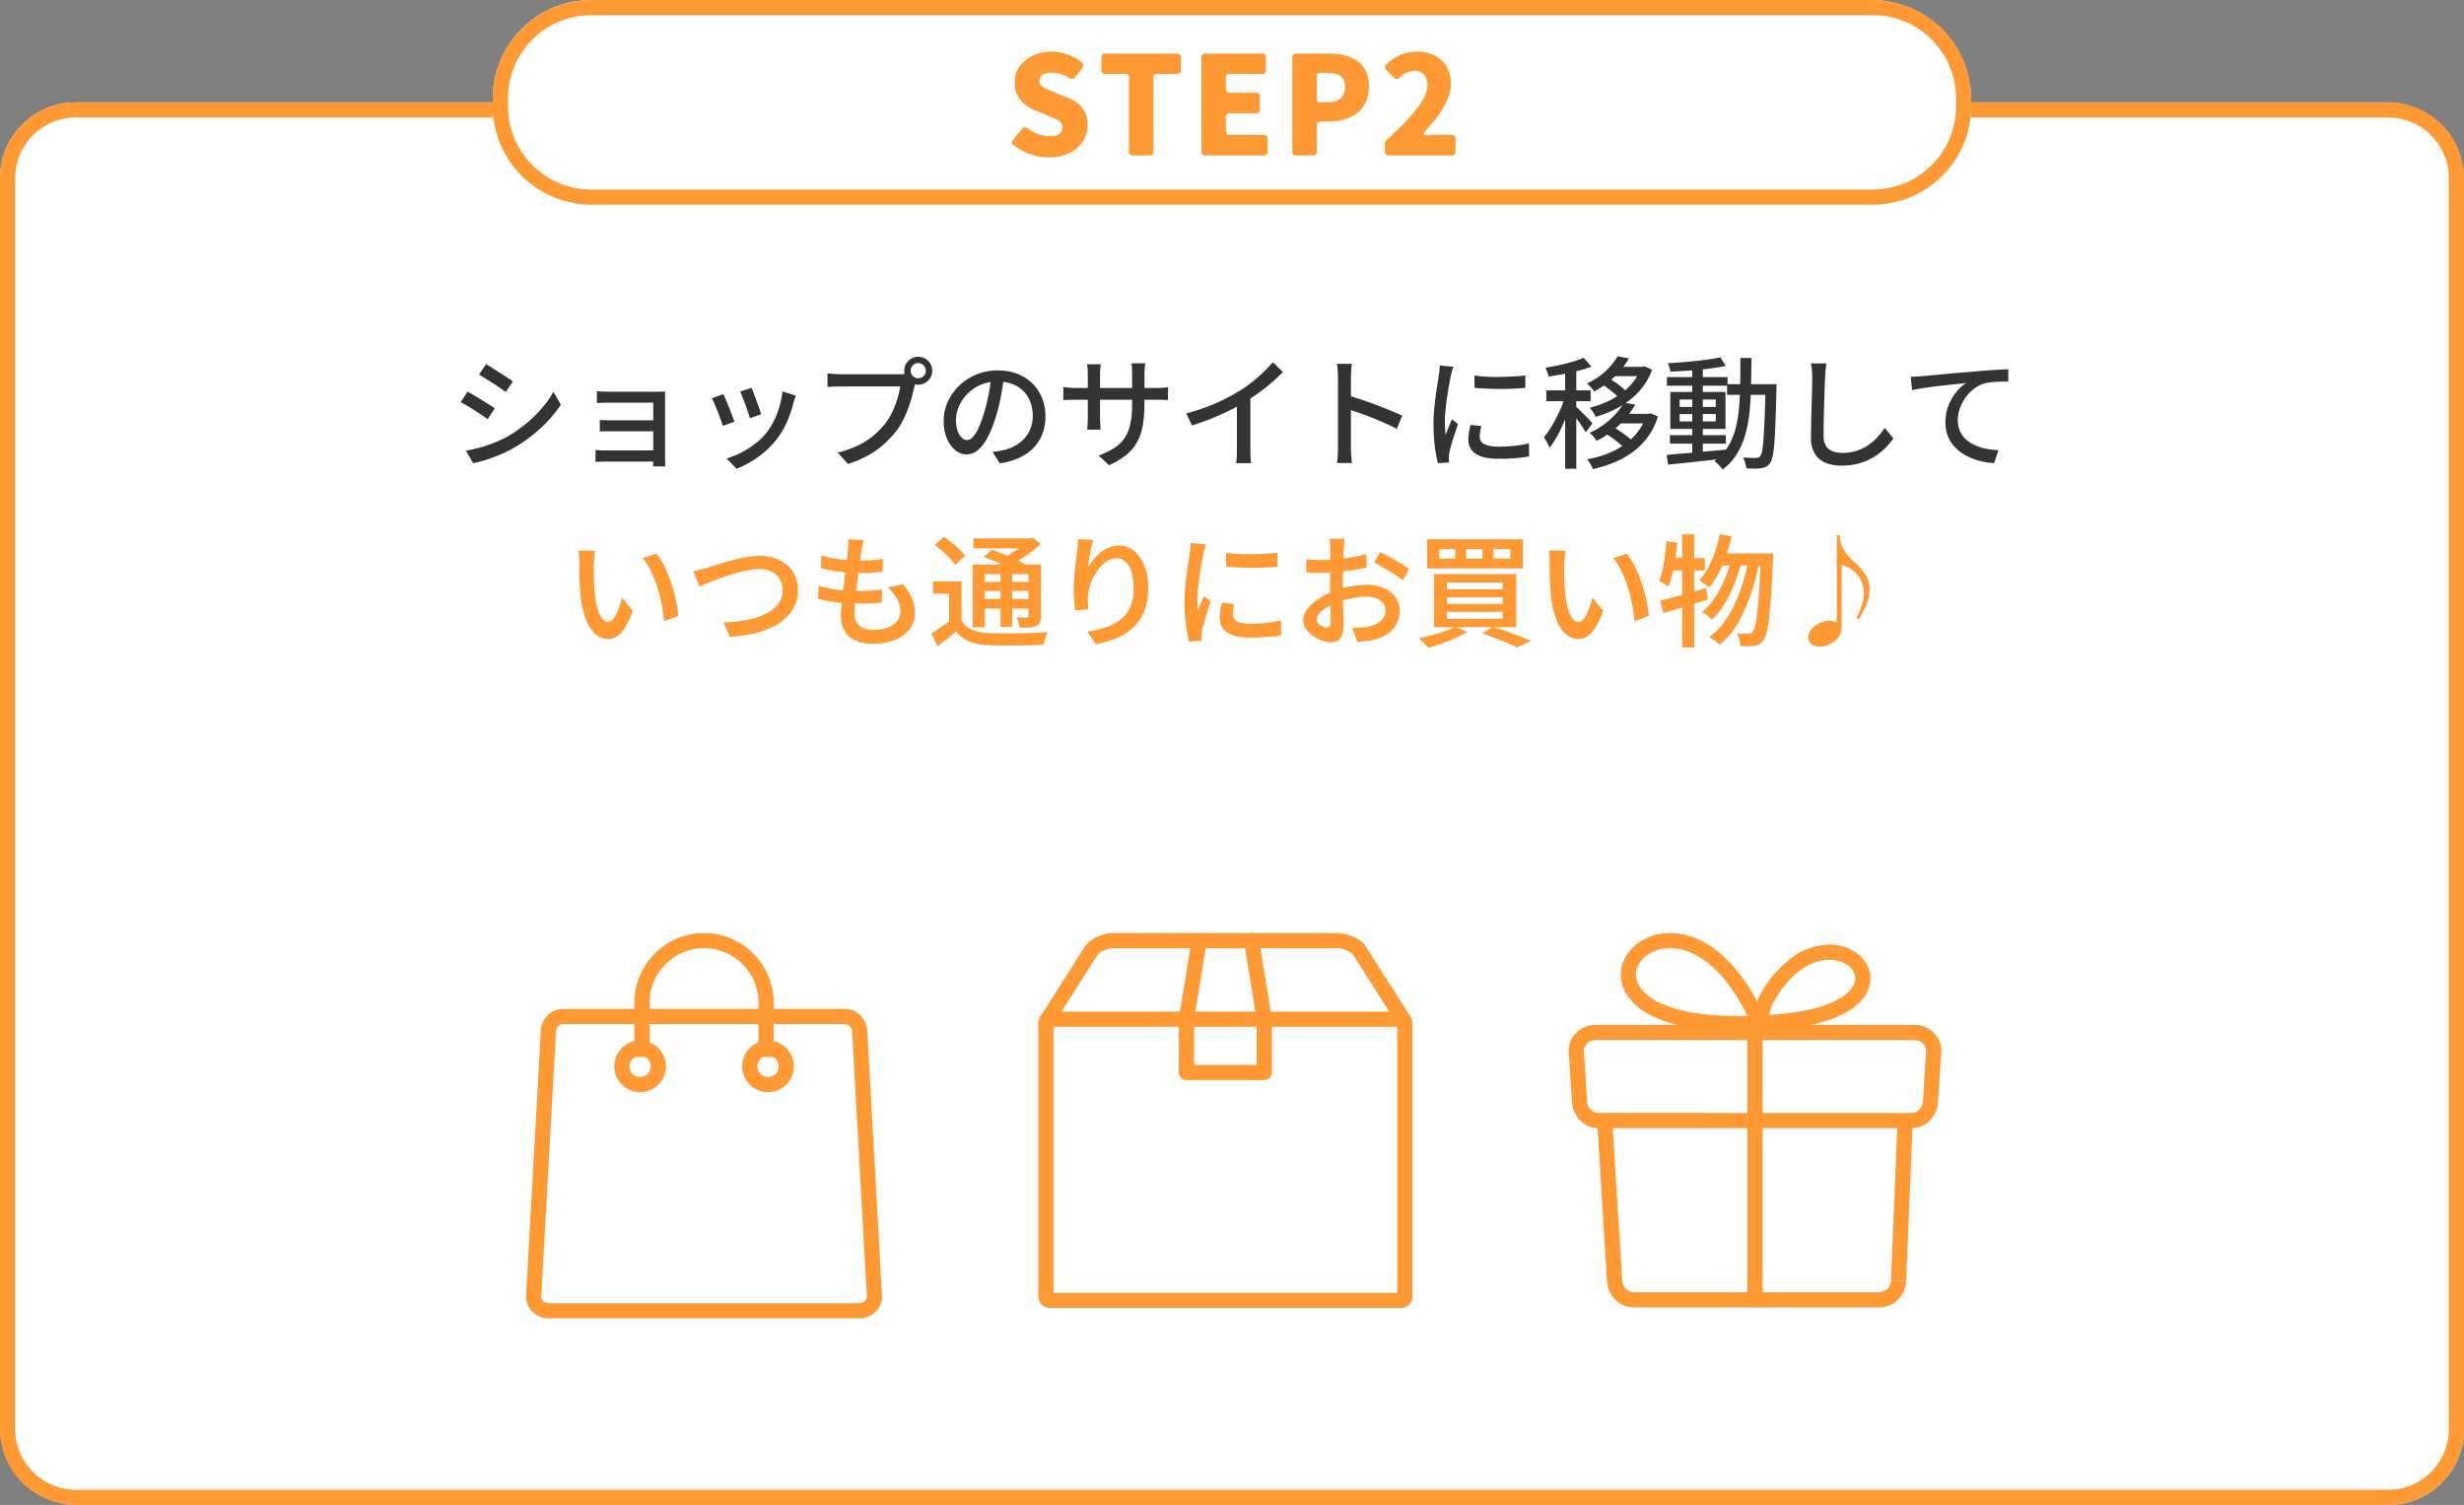 <svg xmlns="http://www.w3.org/2000/svg" xmlns:xlink="http://www.w3.org/1999/xlink" width="650" height="397" viewBox="0 0 650 397"><rect x="0" y="0" width="650" height="397" fill="#808080" stroke="none"/><defs><clipPath id="a"><rect width="94.183" height="101.922" fill="none" stroke="#f93" stroke-width="4"/></clipPath><clipPath id="b"><rect width="98.952" height="99.184" fill="none" stroke="#f93" stroke-width="4"/></clipPath><clipPath id="c"><rect width="98.572" height="99.029" fill="none" stroke="#707070" stroke-width="4"/></clipPath></defs><g transform="translate(0 -12)"><rect width="650" height="370" rx="20" transform="translate(0 39)" fill="#fff"/><path d="M20,4A16,16,0,0,0,4,20V350a16,16,0,0,0,16,16H630a16,16,0,0,0,16-16V20A16,16,0,0,0,630,4H20m0-4H630a20,20,0,0,1,20,20V350a20,20,0,0,1-20,20H20A20,20,0,0,1,0,350V20A20,20,0,0,1,20,0Z" transform="translate(0 39)" fill="#f93"/><path d="M44.208,12.072q.768.416,1.728,1.04t1.984,1.28q1.024.656,1.936,1.248t1.456,1.008L49.424,19.4q-.608-.448-1.5-1.056T46.032,17.1q-.992-.64-1.952-1.232t-1.7-1.04Zm-5.28,22.816q1.76-.32,3.616-.816a33.747,33.747,0,0,0,3.68-1.216,35.182,35.182,0,0,0,3.52-1.616,37.152,37.152,0,0,0,4.96-3.424,33.916,33.916,0,0,0,4.16-4.032A27.032,27.032,0,0,0,62,19.368l1.952,3.392A34.965,34.965,0,0,1,58.56,29a39.062,39.062,0,0,1-7.12,5.216A33.047,33.047,0,0,1,47.9,35.944q-1.9.8-3.776,1.392a26.648,26.648,0,0,1-3.312.848Zm.416-15.552q.768.384,1.76.976t2.016,1.232l1.92,1.2q.9.56,1.472.976l-1.856,2.848q-.64-.448-1.536-1.056t-1.888-1.248q-.992-.64-1.968-1.2t-1.744-.976Zm34.112-.128q.352.032,1.024.064t1.376.048q.7.016,1.184.016H89.3q.576,0,1.216-.016t.96-.016a7.139,7.139,0,0,0-.032.8V37.128q0,.384.016.976t.048.944H88.3q.032-.32.032-.928v-15.9H77.04q-.48,0-1.2.016l-1.376.032q-.656.016-1.008.048Zm.768,7.584q.544.032,1.424.064t1.712.032H89.872v2.88H75.648a12.691,12.691,0,0,0-1.424.064ZM73.1,34.7q.416.032,1.136.08t1.552.048h14.08v2.944H75.792q-.7,0-1.488.032t-1.2.064Zm41.152-16.384q.224.48.576,1.424l.752,2.016q.4,1.072.736,2.032t.5,1.472l-3.008,1.088a15.421,15.421,0,0,0-.448-1.52q-.32-.944-.7-1.984t-.752-2q-.368-.96-.656-1.536Zm11.68,2.048q-.224.608-.368,1.056t-.24.832a32.076,32.076,0,0,1-1.712,5.024,21.441,21.441,0,0,1-2.768,4.64,22.913,22.913,0,0,1-5.008,4.752,26.85,26.85,0,0,1-5.52,2.992l-2.656-2.72a21.61,21.61,0,0,0,3.712-1.472,23.638,23.638,0,0,0,3.7-2.3,17.435,17.435,0,0,0,3.088-2.976,18.5,18.5,0,0,0,1.984-3.152,21.685,21.685,0,0,0,1.472-3.776,24.112,24.112,0,0,0,.8-4.016ZM106.8,19.976q.288.544.688,1.488t.832,2.032q.432,1.088.816,2.08t.608,1.664l-3.04,1.12q-.192-.608-.576-1.648t-.816-2.16q-.432-1.12-.832-2.064a12.125,12.125,0,0,0-.688-1.424ZM156.24,13.8a1.967,1.967,0,0,0,1.984,1.984,1.969,1.969,0,0,0,1.424-.576,1.889,1.889,0,0,0,.592-1.408,2.021,2.021,0,0,0-2.016-2.016,1.889,1.889,0,0,0-1.408.592A1.969,1.969,0,0,0,156.24,13.8Zm-1.7,0a3.555,3.555,0,0,1,.5-1.856,3.771,3.771,0,0,1,1.328-1.328,3.721,3.721,0,0,1,3.712,0,3.906,3.906,0,0,1,1.344,1.328,3.62,3.62,0,0,1,0,3.712,3.906,3.906,0,0,1-1.344,1.328,3.721,3.721,0,0,1-3.712,0,3.771,3.771,0,0,1-1.328-1.328A3.555,3.555,0,0,1,154.544,13.8Zm3.264,2.336a5.4,5.4,0,0,0-.336.864,9.624,9.624,0,0,0-.24.992q-.288,1.216-.688,2.72t-.992,3.1a27.985,27.985,0,0,1-1.376,3.12,19.721,19.721,0,0,1-1.744,2.8,28.377,28.377,0,0,1-3.312,3.5,22.824,22.824,0,0,1-4.176,2.944,29.171,29.171,0,0,1-5.216,2.224L136.976,35.4a28.73,28.73,0,0,0,5.44-1.92,18.948,18.948,0,0,0,4.016-2.576,23.4,23.4,0,0,0,3.056-3.12,16.93,16.93,0,0,0,1.9-3.136,25.294,25.294,0,0,0,1.344-3.472,23.269,23.269,0,0,0,.752-3.216H137.744q-1.024,0-1.92.032t-1.536.1V14.5q.48.032,1.072.1t1.232.1q.64.032,1.152.032h15.52q.416,0,.976-.032a5.768,5.768,0,0,0,1.072-.16Zm23.1-1.024q-.32,2.464-.816,5.2a46.2,46.2,0,0,1-1.328,5.424,29.656,29.656,0,0,1-2.16,5.52A11.477,11.477,0,0,1,174,34.7a4.561,4.561,0,0,1-2.976,1.184,4.662,4.662,0,0,1-2.976-1.1,7.892,7.892,0,0,1-2.24-3.1,11.66,11.66,0,0,1-.864-4.656,12.032,12.032,0,0,1,1.1-5.088,13.769,13.769,0,0,1,3.056-4.256,14.42,14.42,0,0,1,4.544-2.912,14.7,14.7,0,0,1,5.6-1.056,13.894,13.894,0,0,1,5.2.928,11.656,11.656,0,0,1,3.968,2.576,11.121,11.121,0,0,1,2.512,3.856,12.793,12.793,0,0,1,.864,4.7,12.479,12.479,0,0,1-1.392,5.968,11.06,11.06,0,0,1-4.08,4.256,17.349,17.349,0,0,1-6.592,2.224l-1.888-3.008q.832-.1,1.536-.208t1.312-.24a11.947,11.947,0,0,0,2.928-1.088A9.671,9.671,0,0,0,186.1,31.8a8.377,8.377,0,0,0,1.712-2.672,9.11,9.11,0,0,0,.624-3.456,10.23,10.23,0,0,0-.608-3.568,8.043,8.043,0,0,0-1.792-2.864,8.271,8.271,0,0,0-2.912-1.9,10.48,10.48,0,0,0-3.9-.688,11.206,11.206,0,0,0-4.672.928,10.8,10.8,0,0,0-3.472,2.448,11,11,0,0,0-2.16,3.28,9.1,9.1,0,0,0-.288,6.416,4.247,4.247,0,0,0,1.12,1.776,1.86,1.86,0,0,0,2.816-.144,8.211,8.211,0,0,0,1.488-2.288,28.585,28.585,0,0,0,1.488-4,41.814,41.814,0,0,0,1.232-4.912q.5-2.608.72-5.1ZM217.9,22.536a33.368,33.368,0,0,1-.416,5.552,14.515,14.515,0,0,1-1.44,4.384,11.475,11.475,0,0,1-2.848,3.456,20.451,20.451,0,0,1-4.64,2.8l-2.72-2.56a22.2,22.2,0,0,0,3.9-1.856A9.586,9.586,0,0,0,212.5,31.8a10.222,10.222,0,0,0,1.616-3.7,23.472,23.472,0,0,0,.528-5.376v-8.1q0-.96-.048-1.7a10.509,10.509,0,0,0-.112-1.088H218.1q-.032.352-.112,1.088a15.879,15.879,0,0,0-.08,1.7ZM206.384,12.1q-.032.32-.112.992a13.444,13.444,0,0,0-.08,1.568V26.248q0,.64.032,1.28t.064,1.12q.032.48.064.7H202.8q.032-.224.064-.7t.064-1.1q.032-.624.032-1.3V14.664q0-.608-.048-1.28t-.144-1.28ZM196.5,18.088a4.461,4.461,0,0,0,.72.112q.5.048,1.184.1t1.424.048h21.088q1.184,0,1.968-.064t1.232-.128v3.392q-.384-.032-1.2-.064t-1.968-.032h-21.12q-.736,0-1.408.016t-1.168.048q-.5.032-.752.064Zm32.416,6.976a53.278,53.278,0,0,0,7.76-2.672,48.134,48.134,0,0,0,6.192-3.216,31.842,31.842,0,0,0,3.312-2.3q1.616-1.28,3.056-2.656a35.566,35.566,0,0,0,2.528-2.656l2.688,2.56q-1.408,1.44-3.04,2.848t-3.44,2.7q-1.808,1.3-3.7,2.448-1.76,1.088-4,2.192t-4.736,2.112q-2.5,1.008-5.056,1.808Zm13.376-4.224,3.552-.928v14.5q0,.64.016,1.392t.064,1.392a5.556,5.556,0,0,0,.144.992H242.1q.032-.352.1-.992t.08-1.392q.016-.752.016-1.392Zm26.656,13.216V15.56q0-.768-.064-1.776a13.709,13.709,0,0,0-.224-1.808h3.936q-.064.768-.144,1.76t-.08,1.824v18.5q0,.512.032,1.248t.1,1.488q.064.752.128,1.36h-3.936q.128-.832.192-2T268.944,34.056Zm2.688-13.728q1.568.448,3.52,1.1t3.936,1.408q1.984.752,3.776,1.488t3.04,1.344l-1.44,3.488q-1.344-.736-3.024-1.488T278,26.216q-1.76-.7-3.408-1.28t-2.96-.992Zm33.312-5.28a31.117,31.117,0,0,0,3.184.32q1.776.1,3.664.064t3.616-.128q1.728-.1,2.976-.256v3.264q-1.376.128-3.1.208t-3.568.08q-1.84,0-3.6-.08t-3.136-.208Zm1.824,13.312q-.192.832-.3,1.5a8.161,8.161,0,0,0-.112,1.344,2.259,2.259,0,0,0,.24,1.024,2.119,2.119,0,0,0,.8.832,4.794,4.794,0,0,0,1.536.56,11.833,11.833,0,0,0,2.416.208,37.649,37.649,0,0,0,4.08-.208,34.825,34.825,0,0,0,3.888-.656l.064,3.424a35.323,35.323,0,0,1-3.5.464q-2,.176-4.592.176-4.064,0-6-1.328a4.207,4.207,0,0,1-1.936-3.664,13.469,13.469,0,0,1,.128-1.808,21.117,21.117,0,0,1,.416-2.128Zm-7.392-15.616q-.1.288-.24.752t-.256.928q-.112.464-.176.752-.16.8-.368,1.936t-.416,2.464q-.208,1.328-.384,2.688t-.288,2.64q-.112,1.28-.112,2.336,0,.832.048,1.68t.144,1.744q.288-.64.576-1.36t.576-1.424q.288-.7.544-1.28l1.6,1.28q-.416,1.184-.9,2.624t-.848,2.736q-.368,1.3-.528,2.1-.064.32-.128.752a2.882,2.882,0,0,0-.032.72q0,.224.016.56t.048.624l-2.912.192a30.5,30.5,0,0,1-.832-4.384,46.545,46.545,0,0,1-.352-5.952q0-1.792.16-3.632t.384-3.568q.224-1.728.464-3.168t.368-2.4q.1-.608.176-1.312t.112-1.344Zm43.36-2.752,2.976.544a22.375,22.375,0,0,1-3.648,4.7,23.916,23.916,0,0,1-5.536,4.032,5.763,5.763,0,0,0-.528-.72q-.336-.4-.7-.768a5.273,5.273,0,0,0-.688-.592,18.7,18.7,0,0,0,5.056-3.392A17.428,17.428,0,0,0,342.736,9.992Zm-.384,2.784H349.9V15.24h-9.312Zm6.464,0h.544l.544-.128,1.92.9a17.979,17.979,0,0,1-2.48,4.528,18.629,18.629,0,0,1-3.472,3.5,23.593,23.593,0,0,1-4.224,2.592,30.071,30.071,0,0,1-4.736,1.792,8.118,8.118,0,0,0-.688-1.264,6.924,6.924,0,0,0-.88-1.136,25.628,25.628,0,0,0,4.336-1.472,21.384,21.384,0,0,0,3.888-2.224,16.644,16.644,0,0,0,3.152-2.96,12.722,12.722,0,0,0,2.1-3.648Zm-9.952,4.768,1.888-1.536q.832.48,1.68,1.088t1.6,1.248a12.18,12.18,0,0,1,1.232,1.184l-1.984,1.664a10.276,10.276,0,0,0-1.184-1.184q-.736-.64-1.584-1.3T338.864,17.544Zm5.536,4.672,2.976.544a24.272,24.272,0,0,1-4.016,5.152A25.189,25.189,0,0,1,337.2,32.3a6.7,6.7,0,0,0-.512-.72q-.32-.4-.688-.784a3.445,3.445,0,0,0-.688-.576,23.585,23.585,0,0,0,4.032-2.416,20.156,20.156,0,0,0,3.024-2.768A16.534,16.534,0,0,0,344.4,22.216Zm-.448,2.944h7.3v2.528H342.16Zm6.336,0h.608l.544-.128,1.92.832A18.085,18.085,0,0,1,350.7,31.24a18.765,18.765,0,0,1-3.936,3.968,22.793,22.793,0,0,1-4.912,2.768,34.881,34.881,0,0,1-5.648,1.776,10.816,10.816,0,0,0-.656-1.344,6.5,6.5,0,0,0-.88-1.248,27.983,27.983,0,0,0,5.216-1.424,21.069,21.069,0,0,0,4.512-2.368,16.628,16.628,0,0,0,3.568-3.344,13.853,13.853,0,0,0,2.32-4.416Zm-10.656,5.28,2.048-1.7q.928.512,1.92,1.184t1.856,1.376a10.815,10.815,0,0,1,1.408,1.344L344.688,34.5a10.631,10.631,0,0,0-1.344-1.36q-.832-.72-1.808-1.44A21.745,21.745,0,0,0,339.632,30.44ZM328.88,12.776h2.944v26.88H328.88Zm-4.96,6.208H335.6v2.848H323.92Zm5.12,1.12,1.824.8q-.48,1.7-1.152,3.536t-1.456,3.632a35.234,35.234,0,0,1-1.68,3.36,18.953,18.953,0,0,1-1.824,2.688,9.871,9.871,0,0,0-.672-1.456q-.448-.816-.8-1.36a16.553,16.553,0,0,0,1.7-2.288q.832-1.328,1.616-2.848T328,23.08Q328.624,21.512,329.04,20.1Zm4.7-9.728,2.08,2.336a31.8,31.8,0,0,1-3.472,1.1q-1.9.5-3.92.864t-3.9.656a7.047,7.047,0,0,0-.352-1.184A10.15,10.15,0,0,0,323.664,13q1.792-.288,3.664-.688t3.552-.9A21.56,21.56,0,0,0,333.744,10.376Zm-1.984,12.9a10.342,10.342,0,0,1,.9.848q.608.624,1.328,1.328t1.3,1.328q.576.624.8.912l-1.76,2.368q-.288-.512-.784-1.28t-1.088-1.584q-.592-.816-1.136-1.552t-.928-1.184Zm24.768,7.52H371.28v2.24H356.528Zm-.8-15.328h16v2.272h-16Zm6.688-2.624H365.2v23.3h-2.784Zm-6.752,23.168q1.952-.192,4.528-.4t5.456-.48q2.88-.272,5.728-.528l.032,2.3q-2.72.32-5.488.624t-5.3.576q-2.528.272-4.576.464Zm3.424-10.784v1.952h9.536V25.224Zm0-3.84v1.952h9.536V21.384ZM356.624,19.4h14.56v9.76h-14.56Zm13.216-9.152,1.408,2.272q-1.952.416-4.432.736t-5.12.5q-2.64.176-5.04.272a6.469,6.469,0,0,0-.272-1.12,7.954,7.954,0,0,0-.432-1.088q1.792-.1,3.7-.256t3.76-.352q1.856-.192,3.5-.432T369.84,10.248Zm1.76,7.1h11.328v2.816H371.6Zm10.144,0h2.912v.288q0,.288-.016.608t-.016.544q-.128,4.992-.256,8.464t-.3,5.68a26.134,26.134,0,0,1-.448,3.424,5.109,5.109,0,0,1-.656,1.76,2.926,2.926,0,0,1-1.04.992,3.925,3.925,0,0,1-1.3.384,10.087,10.087,0,0,1-1.76.128q-1.056,0-2.176-.064a8.55,8.55,0,0,0-.3-1.44,6.428,6.428,0,0,0-.592-1.44q1.12.1,2.048.112t1.408.016a1.839,1.839,0,0,0,.64-.1,1.075,1.075,0,0,0,.48-.416,3.61,3.61,0,0,0,.5-1.472,30.283,30.283,0,0,0,.352-3.248q.144-2.128.288-5.456t.24-8.1ZM375.12,10.44h2.912q-.032,3.936-.112,7.552t-.416,6.832a33.805,33.805,0,0,1-1.152,6,20.12,20.12,0,0,1-2.24,5.056,15.069,15.069,0,0,1-3.7,4,7.2,7.2,0,0,0-.592-.784,9.441,9.441,0,0,0-.784-.816,4.668,4.668,0,0,0-.8-.608A13.416,13.416,0,0,0,371.7,34.04a17.33,17.33,0,0,0,2.032-4.608,30.448,30.448,0,0,0,.992-5.536q.272-2.992.336-6.352T375.12,10.44Zm22.688,1.44q-.128.864-.224,1.84t-.128,1.84q-.064,1.312-.128,3.248t-.128,4.1q-.064,2.16-.1,4.256t-.032,3.76a5.013,5.013,0,0,0,.624,2.688,3.484,3.484,0,0,0,1.744,1.424,6.886,6.886,0,0,0,2.5.432,12.437,12.437,0,0,0,3.808-.544,11.756,11.756,0,0,0,3.056-1.472,14.115,14.115,0,0,0,2.448-2.112,21.039,21.039,0,0,0,1.952-2.464l2.272,2.784a19.109,19.109,0,0,1-2.016,2.4,16.676,16.676,0,0,1-2.9,2.336,15.488,15.488,0,0,1-3.84,1.76,16.288,16.288,0,0,1-4.848.672,11.324,11.324,0,0,1-4.256-.736,5.864,5.864,0,0,1-2.848-2.368,7.974,7.974,0,0,1-1.024-4.288q0-1.376.032-3.1t.08-3.568q.048-1.84.1-3.6t.08-3.232q.032-1.472.032-2.368,0-1.024-.08-1.968a11.722,11.722,0,0,0-.272-1.744Zm22.24,3.52q.928-.032,1.728-.08t1.248-.08q.864-.064,2.32-.208t3.312-.32q1.856-.176,3.968-.352t4.32-.368q1.728-.16,3.328-.272t3.008-.192q1.408-.08,2.5-.112v3.232q-.864,0-2,.032t-2.256.128a11.286,11.286,0,0,0-1.952.32,8.8,8.8,0,0,0-2.912,1.5A10.712,10.712,0,0,0,434.416,21a11.626,11.626,0,0,0-1.44,2.832,8.962,8.962,0,0,0-.512,2.928,7.16,7.16,0,0,0,.608,3.04,6.521,6.521,0,0,0,1.664,2.224,9.419,9.419,0,0,0,2.416,1.5,13.393,13.393,0,0,0,2.912.88,22.093,22.093,0,0,0,3.152.352l-1.184,3.392a17.166,17.166,0,0,1-7.216-1.872,11.578,11.578,0,0,1-2.912-2.112,9.354,9.354,0,0,1-1.984-2.928,9.508,9.508,0,0,1-.72-3.808,11.908,11.908,0,0,1,.816-4.448,13.134,13.134,0,0,1,2.08-3.568,12.427,12.427,0,0,1,2.544-2.384q-.96.128-2.368.272t-3.024.32q-1.616.176-3.248.384t-3.088.432q-1.456.224-2.512.48Z" transform="translate(84 96)" fill="#333"/><path d="M31.968,14.28q-.1.512-.16,1.2T31.7,16.84l-.08,1.12q0,1.024.016,2.192t.064,2.384q.048,1.216.144,2.432a26.351,26.351,0,0,0,.7,4.224,8.951,8.951,0,0,0,1.2,2.848,2.119,2.119,0,0,0,1.776,1.024,1.5,1.5,0,0,0,1.1-.592,6.628,6.628,0,0,0,.992-1.568,18.37,18.37,0,0,0,.832-2.08q.368-1.1.624-2.128l2.88,3.424A23.689,23.689,0,0,1,39.888,34.5a7.771,7.771,0,0,1-2.128,2.352,4.106,4.106,0,0,1-2.3.72,5.152,5.152,0,0,1-3.184-1.136A8.939,8.939,0,0,1,29.7,32.76a24.1,24.1,0,0,1-1.536-6.8q-.16-1.44-.24-3.072t-.1-3.1q-.016-1.472-.016-2.432,0-.64-.048-1.536a9.572,9.572,0,0,0-.208-1.6Zm16.192.768a16.451,16.451,0,0,1,1.728,2.624,29.348,29.348,0,0,1,1.52,3.3q.688,1.76,1.216,3.6t.864,3.6a31.95,31.95,0,0,1,.464,3.264L50.208,32.9q-.192-2.016-.624-4.3a41.264,41.264,0,0,0-1.136-4.56,32.761,32.761,0,0,0-1.664-4.3,15.191,15.191,0,0,0-2.24-3.5Zm9.728,4.64q.9-.16,1.92-.432t1.92-.528q.96-.288,2.544-.8t3.488-1.04q1.9-.528,3.888-.88a21.476,21.476,0,0,1,3.744-.352,12.007,12.007,0,0,1,5.12,1.056,8.766,8.766,0,0,1,3.632,3.056A8.532,8.532,0,0,1,85.5,24.68a9.711,9.711,0,0,1-.832,4.048,10.333,10.333,0,0,1-2.384,3.3,14.427,14.427,0,0,1-3.76,2.5,24.037,24.037,0,0,1-4.992,1.664,35.557,35.557,0,0,1-6.016.784l-1.664-3.776a39.149,39.149,0,0,0,6.048-.624,20.075,20.075,0,0,0,4.96-1.552,8.976,8.976,0,0,0,3.36-2.624,6.062,6.062,0,0,0,1.216-3.776,5.532,5.532,0,0,0-.72-2.816,5.058,5.058,0,0,0-2.1-1.968,7.176,7.176,0,0,0-3.36-.72,16.341,16.341,0,0,0-3.216.352q-1.744.352-3.552.9t-3.5,1.168q-1.7.624-3.1,1.216t-2.368.976Zm44.9-8.192q-.192.8-.3,1.44t-.208,1.248q-.128.736-.3,2.016t-.384,2.88q-.208,1.6-.416,3.3t-.4,3.328q-.192,1.632-.288,2.96t-.1,2.16a4.1,4.1,0,0,0,1.232,3.2,5.337,5.337,0,0,0,3.7,1.12,10.777,10.777,0,0,0,3.9-.624,5.466,5.466,0,0,0,2.448-1.744,4.081,4.081,0,0,0,.848-2.528,6.78,6.78,0,0,0-.848-3.2,11.106,11.106,0,0,0-2.512-3.072l4.032-.864a15.437,15.437,0,0,1,2.4,3.744,9.644,9.644,0,0,1,.768,3.84,6.89,6.89,0,0,1-1.376,4.24A8.933,8.933,0,0,1,111.12,37.8a15.428,15.428,0,0,1-5.9,1.024,11.638,11.638,0,0,1-4.3-.752,6.264,6.264,0,0,1-2.992-2.384A7.605,7.605,0,0,1,96.832,31.4q0-.992.16-2.656t.4-3.648q.24-1.984.5-4.048t.464-3.92q.208-1.856.336-3.168.064-1.056.08-1.616a7.023,7.023,0,0,0-.048-1.072Zm-11.1,4.032a24.718,24.718,0,0,0,3.088.752q1.68.3,3.44.448t3.3.144q1.888,0,3.52-.112a26.9,26.9,0,0,0,2.88-.336l-.1,3.424q-1.472.128-2.928.224t-3.472.1q-1.536,0-3.28-.16t-3.44-.464q-1.7-.3-3.168-.688Zm-.7,7.968a25.936,25.936,0,0,0,3.424.864,30.526,30.526,0,0,0,3.488.432q1.728.112,3.3.112,1.536,0,3.216-.1t3.28-.288l-.1,3.424q-1.408.16-2.848.224t-2.976.064a51.061,51.061,0,0,1-5.92-.336,33.272,33.272,0,0,1-5.056-.944Zm37.664-1.088v11.68h-3.264v-8.48H121.12v-3.2Zm0,10.3a6.013,6.013,0,0,0,2.816,2.432,12.128,12.128,0,0,0,4.32.864q1.408.064,3.408.08t4.192-.016q2.192-.032,4.272-.112t3.68-.208a8.225,8.225,0,0,0-.4.992q-.208.608-.4,1.232a10.451,10.451,0,0,0-.288,1.136q-1.44.064-3.328.112t-3.92.064q-2.032.016-3.92-.016t-3.328-.064a15.267,15.267,0,0,1-4.992-.96A8.529,8.529,0,0,1,127.2,35.56q-1.12.96-2.32,1.936t-2.576,2L120.7,36.1q1.152-.7,2.464-1.584t2.5-1.808ZM121.6,12.776l2.368-2.176a24.532,24.532,0,0,1,2.1,1.552q1.072.88,2.016,1.776a10.693,10.693,0,0,1,1.488,1.7l-2.592,2.432a9.9,9.9,0,0,0-1.376-1.728q-.9-.928-1.936-1.872A23.42,23.42,0,0,0,121.6,12.776Zm12.9,3.1,2.208-1.856q1.44.512,3.136,1.2t3.28,1.424a27.7,27.7,0,0,1,2.64,1.376l-2.336,2.048a26.829,26.829,0,0,0-2.5-1.36q-1.536-.752-3.232-1.5T134.5,15.88Zm-2.944,2.048h16.384v2.528H134.784V34.5h-3.232Zm14.752,0h3.3V31.464a4.5,4.5,0,0,1-.256,1.7,1.9,1.9,0,0,1-.992.96,4.583,4.583,0,0,1-1.776.416Q145.5,34.6,144,34.6a10.352,10.352,0,0,0-.336-1.392,7.64,7.64,0,0,0-.528-1.328q.864.032,1.648.032h1.04a.46.46,0,0,0,.384-.128.637.637,0,0,0,.1-.384Zm-14.528-6.88h15.456v2.624H131.776ZM133.344,22.5h14.112v2.4H133.344Zm0,4.512h14.112v2.528H133.344Zm5.6-7.936h3.072v15.3h-3.072Zm7.072-8.032h.768l.7-.192,2.048,1.664q-1.12,1.024-2.512,2.08a33.692,33.692,0,0,1-2.9,1.968,30.873,30.873,0,0,1-2.944,1.584,11.175,11.175,0,0,0-.848-1.024q-.528-.576-.88-.9a22.134,22.134,0,0,0,2.5-1.36,28.185,28.185,0,0,0,2.336-1.632,12.414,12.414,0,0,0,1.728-1.584Zm17.344.384q-.192.672-.4,1.616t-.4,1.968q-.192,1.024-.336,2t-.208,1.712a16.381,16.381,0,0,1,1.376-2.048,11.4,11.4,0,0,1,1.856-1.872,9.4,9.4,0,0,1,2.288-1.36,6.728,6.728,0,0,1,2.608-.512,6.276,6.276,0,0,1,3.968,1.376,9.084,9.084,0,0,1,2.768,3.9,16.218,16.218,0,0,1,1.008,6.016A15.931,15.931,0,0,1,176.9,30.1a12.1,12.1,0,0,1-2.816,4.288,14.358,14.358,0,0,1-4.384,2.88,26.463,26.463,0,0,1-5.664,1.68l-2.176-3.328a28.021,28.021,0,0,0,4.864-1.136,13.042,13.042,0,0,0,3.872-2.016,8.492,8.492,0,0,0,2.544-3.28,11.923,11.923,0,0,0,.912-4.928,14.869,14.869,0,0,0-.544-4.288,6.083,6.083,0,0,0-1.552-2.736A3.451,3.451,0,0,0,169.5,16.3a4.642,4.642,0,0,0-2.752.944,10.039,10.039,0,0,0-2.352,2.432,13.725,13.725,0,0,0-1.664,3.216,11.9,11.9,0,0,0-.72,3.328,12.556,12.556,0,0,0-.032,1.568q.032.832.16,1.952l-3.52.256q-.128-.928-.256-2.3t-.128-2.944q0-1.152.08-2.448t.208-2.656q.128-1.36.3-2.7t.336-2.5q.1-.864.16-1.7t.1-1.472Zm35.04,3.392a29.884,29.884,0,0,0,3.248.3q1.808.08,3.712.064t3.632-.128q1.728-.112,3.008-.24V18.5q-1.408.128-3.168.208t-3.6.08q-1.84,0-3.6-.08t-3.2-.208Zm2.176,13.5q-.192.832-.288,1.472a8.618,8.618,0,0,0-.1,1.28,2.161,2.161,0,0,0,.24,1.008,1.954,1.954,0,0,0,.8.784,4.829,4.829,0,0,0,1.456.5,11.9,11.9,0,0,0,2.24.176,37.33,37.33,0,0,0,4.048-.208,37.649,37.649,0,0,0,3.952-.656l.064,3.872a28.733,28.733,0,0,1-3.536.48q-2,.16-4.656.16-4.1,0-6.064-1.36a4.324,4.324,0,0,1-1.968-3.76,12.835,12.835,0,0,1,.144-1.872q.144-.976.4-2.16Zm-7.424-15.712q-.1.288-.256.816t-.288,1.04q-.128.512-.192.8-.128.7-.336,1.808t-.416,2.432q-.208,1.328-.384,2.7t-.3,2.656q-.128,1.28-.128,2.272,0,.672.048,1.376t.112,1.376q.256-.576.528-1.216t.544-1.264q.272-.624.5-1.168l1.824,1.408q-.448,1.28-.912,2.752t-.832,2.784q-.368,1.312-.56,2.112-.064.352-.112.8a7.017,7.017,0,0,0-.048.7q0,.224.016.576t.048.672l-3.3.224a33.022,33.022,0,0,1-.864-4.4,43.326,43.326,0,0,1-.384-6q0-1.792.16-3.632T188,20.68q.224-1.728.448-3.152t.384-2.384q.064-.64.16-1.408t.128-1.472Zm36.576-1.472q-.032.256-.08.736t-.1.976q-.048.5-.08.88-.064.9-.112,2.016t-.08,2.368q-.032,1.248-.048,2.5t-.016,2.432q0,1.28.016,2.832t.064,3.088q.048,1.536.08,2.8t.032,2a7.533,7.533,0,0,1-.432,2.848,2.839,2.839,0,0,1-1.168,1.44,3.454,3.454,0,0,1-1.728.416,6.856,6.856,0,0,1-2.352-.464,10.038,10.038,0,0,1-2.384-1.264,7.3,7.3,0,0,1-1.84-1.872,3.983,3.983,0,0,1-.72-2.256,4.807,4.807,0,0,1,1.168-3.008,13.292,13.292,0,0,1,3.056-2.736,18.332,18.332,0,0,1,4.032-2.032,26.18,26.18,0,0,1,8.544-1.568,11.149,11.149,0,0,1,4.368.816,7.371,7.371,0,0,1,3.088,2.336,5.89,5.89,0,0,1,1.152,3.664,7.822,7.822,0,0,1-.736,3.424,6.815,6.815,0,0,1-2.272,2.624,11.769,11.769,0,0,1-4,1.7,19.291,19.291,0,0,1-2.144.32q-1.056.1-1.984.192l-1.312-3.712q1.024,0,2.016-.032a12.4,12.4,0,0,0,1.856-.192,9.558,9.558,0,0,0,2.448-.8,4.783,4.783,0,0,0,1.76-1.424,3.46,3.46,0,0,0,.656-2.128,3.075,3.075,0,0,0-.64-1.984A4.077,4.077,0,0,0,238.1,26.84a6.948,6.948,0,0,0-2.544-.432,19.8,19.8,0,0,0-4.1.432,27.281,27.281,0,0,0-4,1.168,13.253,13.253,0,0,0-2.608,1.312,8.441,8.441,0,0,0-1.84,1.568,2.464,2.464,0,0,0-.672,1.568,1.365,1.365,0,0,0,.272.8,2.653,2.653,0,0,0,.7.672,4.473,4.473,0,0,0,.9.464,2.348,2.348,0,0,0,.816.176.946.946,0,0,0,.736-.32,1.682,1.682,0,0,0,.288-1.12q0-.864-.032-2.5t-.08-3.6q-.048-1.968-.048-3.856,0-1.376.016-2.8t.016-2.736q0-1.312.016-2.32t.016-1.52q0-.352-.032-.864l-.064-1.024a4.6,4.6,0,0,0-.1-.768Zm9.344,3.488q1.216.576,2.688,1.408t2.832,1.664a25.571,25.571,0,0,1,2.192,1.472l-1.76,2.912a15.655,15.655,0,0,0-1.536-1.168q-.96-.656-2.064-1.312T239.28,18.36q-1.04-.592-1.776-.976ZM219.584,16.52q1.376.16,2.4.192t1.92.032q1.216,0,2.72-.112t3.056-.32q1.552-.208,3.056-.5t2.72-.64l.064,3.552q-1.312.288-2.88.544t-3.152.448q-1.584.192-3.008.3t-2.48.112q-1.536,0-2.528-.032t-1.824-.128Zm49.376-2.656v2.5h4.448v-2.5Zm-7.2,0v2.5h4.32v-2.5Zm-7.1,0v2.5h4.224v-2.5Zm-3.168-2.592h25.248v7.68H251.488ZM256.7,26.536v1.792h14.688V26.536Zm0,3.872v1.824h14.688V30.408Zm0-7.744v1.792h14.688V22.664Zm-3.424-2.24h21.7V34.44h-21.7Zm12.768,15.712,2.72-1.76q1.824.544,3.68,1.216t3.536,1.312q1.68.64,2.9,1.184l-3.712,1.728q-.992-.512-2.448-1.152t-3.168-1.3Q267.84,36.712,266.048,36.136Zm-7.2-1.824,3.136,1.44a26.605,26.605,0,0,1-3.088,1.616q-1.744.784-3.6,1.424t-3.52,1.12a8.15,8.15,0,0,0-.72-.832q-.464-.48-.944-.944t-.864-.784q1.728-.32,3.5-.784t3.36-1.04A19.115,19.115,0,0,0,258.848,34.312Zm29.12-20.032q-.1.512-.16,1.2t-.112,1.36l-.08,1.12q0,1.024.016,2.192t.064,2.384q.048,1.216.144,2.432a26.349,26.349,0,0,0,.7,4.224,8.95,8.95,0,0,0,1.2,2.848,2.119,2.119,0,0,0,1.776,1.024,1.5,1.5,0,0,0,1.1-.592,6.627,6.627,0,0,0,.992-1.568,18.372,18.372,0,0,0,.832-2.08q.368-1.1.624-2.128l2.88,3.424a23.688,23.688,0,0,1-2.064,4.384,7.772,7.772,0,0,1-2.128,2.352,4.106,4.106,0,0,1-2.3.72,5.152,5.152,0,0,1-3.184-1.136,8.939,8.939,0,0,1-2.576-3.68,24.1,24.1,0,0,1-1.536-6.8q-.16-1.44-.24-3.072t-.1-3.1q-.016-1.472-.016-2.432,0-.64-.048-1.536a9.574,9.574,0,0,0-.208-1.6Zm16.192.768a16.451,16.451,0,0,1,1.728,2.624,29.347,29.347,0,0,1,1.52,3.3q.688,1.76,1.216,3.6t.864,3.6a31.947,31.947,0,0,1,.464,3.264L306.208,32.9q-.192-2.016-.624-4.3a41.264,41.264,0,0,0-1.136-4.56,32.762,32.762,0,0,0-1.664-4.3,15.19,15.19,0,0,0-2.24-3.5ZM328.672,9.9l3.136.608a46.117,46.117,0,0,1-1.488,5.136,35.911,35.911,0,0,1-2,4.624,21.815,21.815,0,0,1-2.432,3.744,7.008,7.008,0,0,0-.752-.624q-.5-.368-.992-.72t-.848-.576a16.666,16.666,0,0,0,2.32-3.344,27.714,27.714,0,0,0,1.808-4.192A36.868,36.868,0,0,0,328.672,9.9Zm10.848,5.088h3.232v.992a4.519,4.519,0,0,1-.032.608q-.256,5.408-.512,9.2t-.528,6.224a29.321,29.321,0,0,1-.624,3.808,5.5,5.5,0,0,1-.832,1.984,3.644,3.644,0,0,1-1.1,1.088,3.976,3.976,0,0,1-1.328.448,9.752,9.752,0,0,1-1.632.144q-.96.016-2.016-.048a11.062,11.062,0,0,0-.3-1.7,6.227,6.227,0,0,0-.656-1.664q.96.1,1.76.112t1.248.016a1.425,1.425,0,0,0,.64-.128,1.937,1.937,0,0,0,.544-.448,4.417,4.417,0,0,0,.656-1.664,29.914,29.914,0,0,0,.56-3.568q.256-2.32.48-5.9t.448-8.736Zm-10.208,0H340.96v3.2H327.776Zm2.528,1.024,2.528,1.248a39.528,39.528,0,0,1-1.792,5.648A36.726,36.726,0,0,1,329.92,28.3a18.313,18.313,0,0,1-3.3,4.128,12.059,12.059,0,0,0-1.216-1.04,9.164,9.164,0,0,0-1.44-.912,15.64,15.64,0,0,0,2.64-2.72,23.411,23.411,0,0,0,2.24-3.552,33.38,33.38,0,0,0,1.76-4.048A37.858,37.858,0,0,0,331.84,16.008Zm4.48.32,2.688,1.248q-.608,3.136-1.536,6.272a48.216,48.216,0,0,1-2.208,6,31.961,31.961,0,0,1-2.928,5.232,19.227,19.227,0,0,1-3.664,4,10.55,10.55,0,0,0-1.28-1.056,12.717,12.717,0,0,0-1.536-.96,17.261,17.261,0,0,0,3.792-3.744,28.588,28.588,0,0,0,2.976-4.992,42.48,42.48,0,0,0,2.224-5.824A52.95,52.95,0,0,0,336.32,16.328Zm-23.392,11.1q1.568-.352,3.552-.88t4.192-1.168q2.208-.64,4.416-1.248l.448,3.008q-3.04.96-6.144,1.9t-5.6,1.68Zm5.824-17.5h3.168V39.784h-3.168Zm-4.16,1.824,2.88.448q-.192,2.144-.528,4.256t-.784,3.984a21.279,21.279,0,0,1-1.056,3.312,6.127,6.127,0,0,0-.7-.512q-.448-.288-.928-.576t-.832-.48a14.984,14.984,0,0,0,.944-2.992q.368-1.712.624-3.632T314.592,11.752Zm.7,4.448h9.44v3.264h-10.08Zm45.056-6.08a7.247,7.247,0,0,0,1.12,4.032,14.168,14.168,0,0,0,2.592,3.008A16.578,16.578,0,0,1,366,19.1a10.774,10.774,0,0,1,1.568,2.432,6.577,6.577,0,0,1,.624,2.832,10.879,10.879,0,0,1-.768,3.984,23.316,23.316,0,0,1-1.92,3.824h-.832q.352-.736.832-1.824a17.359,17.359,0,0,0,.832-2.352,9.443,9.443,0,0,0,.352-2.544,7.477,7.477,0,0,0-.768-3.392,7.628,7.628,0,0,0-2.1-2.592,7.106,7.106,0,0,0-2.992-1.408V34.12A4.975,4.975,0,0,1,360,37a5.683,5.683,0,0,1-2.16,1.888,6.253,6.253,0,0,1-2.864.672,3.756,3.756,0,0,1-2.032-.592A1.958,1.958,0,0,1,352,37.192a3.335,3.335,0,0,1,.832-2.16,6.234,6.234,0,0,1,2.112-1.632,5.861,5.861,0,0,1,2.592-.624,4.227,4.227,0,0,1,2.016.416V10.12Z" transform="translate(125 143)" fill="#f93"/><g transform="translate(129.545 12)"><rect width="390" height="54" rx="26" transform="translate(0.455)" fill="#fff"/><path d="M26,4A21.978,21.978,0,0,0,4,26v2A21.978,21.978,0,0,0,26,50H364a21.978,21.978,0,0,0,22-22V26A21.978,21.978,0,0,0,364,4H26m0-4H364a26,26,0,0,1,26,26v2a26,26,0,0,1-26,26H26A26,26,0,0,1,0,28V26A26,26,0,0,1,26,0Z" transform="translate(0.455)" fill="#f93"/><path d="M98.651,33.494c6.5,0,10.26-3.914,10.26-8.4,0-3.8-1.976-6.042-5.32-7.372l-3.344-1.33c-2.394-.95-4.066-1.52-4.066-3,0-1.444,1.216-2.242,3.192-2.242a8.421,8.421,0,0,1,4.788,1.52.96.96,0,0,0,1.33-.19l2.09-2.66A.851.851,0,0,0,107.5,8.6,12.628,12.628,0,0,0,99.373,5.64c-5.7,0-9.728,3.61-9.728,8.132,0,3.876,2.622,6.232,5.434,7.334L98.5,22.55c2.318.988,3.8,1.482,3.8,3.04,0,1.444-1.1,2.356-3.5,2.356a10.409,10.409,0,0,1-5.776-2.128.938.938,0,0,0-1.368.152l-2.47,3a.832.832,0,0,0,.114,1.254A15.136,15.136,0,0,0,98.651,33.494ZM120.767,33h4.56a.9.9,0,0,0,.95-.95V12.442a.9.9,0,0,1,.95-.95h5.358a.9.9,0,0,0,.95-.95V7.084a.9.9,0,0,0-.95-.95H113.509a.9.9,0,0,0-.95.95v3.458a.9.9,0,0,0,.95.95h5.358a.9.9,0,0,1,.95.95V32.05A.9.9,0,0,0,120.767,33Zm19.114,0h15.542a.9.9,0,0,0,.95-.95V28.516a.9.9,0,0,0-.95-.95h-9.082a.9.9,0,0,1-.95-.95v-3.8a.9.9,0,0,1,.95-.95h7.068a.9.9,0,0,0,.95-.95v-3.5a.9.9,0,0,0-.95-.95h-7.068a.9.9,0,0,1-.95-.95V12.442a.9.9,0,0,1,.95-.95h8.664a.9.9,0,0,0,.95-.95V7.084a.9.9,0,0,0-.95-.95H139.881a.9.9,0,0,0-.95.95V32.05A.9.9,0,0,0,139.881,33Zm23.978,0h4.56a.9.9,0,0,0,.95-.95V25.02a.9.9,0,0,1,.95-.95h2.166c5.7,0,10.64-2.812,10.64-9.2,0-6.65-4.9-8.74-10.792-8.74h-8.474a.9.9,0,0,0-.95.95V32.05A.9.9,0,0,0,163.859,33Zm5.51-14.592V11.8a.539.539,0,0,1,.57-.57h2.052c3.116,0,4.826.95,4.826,3.648,0,2.622-1.482,4.1-4.636,4.1h-2.242A.539.539,0,0,1,169.369,18.408ZM188.293,33h16.72a.9.9,0,0,0,.95-.95V28.516a.9.9,0,0,0-.95-.95h-3.99c-.608,0-1.406.038-2.2.114-1.292.114-1.558-.342-.646-1.33,3.5-3.8,6.574-8.208,6.574-12.274,0-5.13-3.61-8.436-8.816-8.436A10.957,10.957,0,0,0,187.647,9.1a.889.889,0,0,0,.038,1.33l2.166,2.128a.9.9,0,0,0,1.368-.038,5.693,5.693,0,0,1,3.838-1.862c2.128,0,3.5,1.33,3.5,3.8,0,3.8-4.332,8.626-10.906,14.592a.89.89,0,0,0-.3.684V32.05A.9.9,0,0,0,188.293,33Z" transform="translate(48.455 8)" fill="#f93"/></g><g transform="translate(138.636 258)"><g transform="translate(0 0)"><g clip-path="url(#a)"><path d="M86.733,100.365H4.616A6.013,6.013,0,0,1,.269,98.483a5.51,5.51,0,0,1-1.54-4.119L2.619,24.52a6.247,6.247,0,0,1,1.754-4.032,5.742,5.742,0,0,1,4.133-1.744H27.3V17.088A18.157,18.157,0,0,1,28.755,9.95a18.524,18.524,0,0,1,9.78-9.78,18.277,18.277,0,0,1,14.277,0A18.541,18.541,0,0,1,62.59,9.955a18.141,18.141,0,0,1,1.451,7.133v1.656h18.8A5.737,5.737,0,0,1,86.977,20.5a6.25,6.25,0,0,1,1.753,4.021l3.887,69.845a5.5,5.5,0,0,1-1.545,4.114A6.005,6.005,0,0,1,86.733,100.365ZM8.506,22.744a1.986,1.986,0,0,0-1.893,2L2.722,94.586a1.543,1.543,0,0,0,.452,1.148,2.025,2.025,0,0,0,1.441.631H86.733a2.017,2.017,0,0,0,1.433-.635,1.572,1.572,0,0,0,.458-1.143L84.736,24.742a2.019,2.019,0,0,0-1.893-2h-18.8v4.505a6.809,6.809,0,1,1-4,.308V22.744H31.3v4.814a6.809,6.809,0,1,1-4-.308V22.744Zm52.68,8.687a2.81,2.81,0,1,0,2.711,0Zm-33.736,0a2.808,2.808,0,1,0,2.711,0ZM31.3,18.744H60.041V17.088a14.368,14.368,0,1,0-28.736,0Z" transform="translate(1.419 1.417)" fill="#f93"/></g></g><g transform="translate(135.139 0)"><g transform="translate(0 0)" clip-path="url(#b)"><path d="M.979-2H93.7A2.983,2.983,0,0,1,96.676.98V73.2A2.979,2.979,0,0,1,93.7,76.177H.979A2.982,2.982,0,0,1-2,73.2V.979A2.982,2.982,0,0,1,.979-2Zm91.7,4H2V72.177H92.676Z" transform="translate(2.139 22.867)" fill="#f93"/><path d="M94.708,23.531a2,2,0,0,1-1.69-.927L81.347,4.248a5.213,5.213,0,0,0-1.613-.96A6.485,6.485,0,0,0,77.64,2.72H17.928a6.5,6.5,0,0,0-2.105.565,5.033,5.033,0,0,0-1.6.959L2.547,22.6A2,2,0,0,1-.829,20.458L10.854,2.085A7.5,7.5,0,0,1,14.12-.336a10.6,10.6,0,0,1,3.809-.944H77.64c1.987,0,5.832,1.413,7.072,3.366L96.394,20.458a2,2,0,0,1-1.686,3.073Z" transform="translate(1.692 1.417)" fill="#f93"/><path d="M33.728,37.506H13.205a2,2,0,0,1-2-2V21.356a2,2,0,0,1,.026-.322L14.6.4a2,2,0,1,1,3.948.644L15.205,21.518V33.506H31.728V21.518L28.387,1.042A2,2,0,1,1,32.335.4L35.7,21.033a2,2,0,0,1,.026.322v14.15A2,2,0,0,1,33.728,37.506Z" transform="translate(26.009 1.417)" fill="#f93"/></g></g><g transform="translate(275.047 0)"><g clip-path="url(#c)"><path d="M5.78,6.879H89.958A7.218,7.218,0,0,1,95.2,9.154a6.51,6.51,0,0,1,1.8,4.9L96.162,27.2a7.606,7.606,0,0,1-2.115,4.831,6.841,6.841,0,0,1-4.932,2.09H6.621a6.84,6.84,0,0,1-4.93-2.088A7.6,7.6,0,0,1-.424,27.194l-.843-13.135a6.517,6.517,0,0,1,1.8-4.907A7.221,7.221,0,0,1,5.78,6.879ZM89.115,30.116a3.2,3.2,0,0,0,3.055-3.177l.84-13.137a2.551,2.551,0,0,0-.725-1.913,3.248,3.248,0,0,0-2.327-1.011H5.78A3.25,3.25,0,0,0,3.453,11.89,2.557,2.557,0,0,0,2.725,13.8l.843,13.135a3.2,3.2,0,0,0,3.052,3.176Z" transform="translate(1.418 17.488)" fill="#f93"/><path d="M2,41l-4-.164L-.315-.082l4,.164Z" transform="translate(87.165 50.925)" fill="#f93"/><path d="M27.653,37.978v-4A3.2,3.2,0,0,0,30.705,30.8l3.992.254a7.6,7.6,0,0,1-2.118,4.828A6.835,6.835,0,0,1,27.653,37.978Z" transform="translate(54.464 60.913)" fill="#f93"/><path d="M75.669,65.115H10.852a6.851,6.851,0,0,1-4.92-2.086A7.553,7.553,0,0,1,3.8,58.184L1.278,17.272l3.992-.247L7.8,57.94a3.225,3.225,0,0,0,3.055,3.175H75.669Z" transform="translate(6.448 33.776)" fill="#f93"/><path d="M0,72.524a2,2,0,0,1-2-2V0A2,2,0,0,1,0-2,2,2,0,0,1,2,0V70.524A2,2,0,0,1,0,72.524Z" transform="translate(49.286 26.368)" fill="#f93"/><path d="M33.925,24.581a70.9,70.9,0,0,1-13.753-1.2,33.394,33.394,0,0,1-9.4-3.211,15.882,15.882,0,0,1-5.565-4.751A9.989,9.989,0,0,1,3.352,9.73a9.535,9.535,0,0,1,1.04-4.311,11.149,11.149,0,0,1,2.789-3.5,14.118,14.118,0,0,1,9.156-3.2c4.419,0,8.924,1.8,13.028,5.211A41.917,41.917,0,0,1,39.3,16.83a8.149,8.149,0,0,1,.5-1.232A29.958,29.958,0,0,1,48.793,4.979a16.882,16.882,0,0,1,9.548-3.2,12.141,12.141,0,0,1,7.526,2.461,9.031,9.031,0,0,1,2.381,2.8,7.632,7.632,0,0,1,.936,3.552,8.441,8.441,0,0,1-1.767,5.135A15.284,15.284,0,0,1,62.109,20c-5.125,2.676-12.621,4.163-22.279,4.42C37.8,24.527,35.811,24.581,33.925,24.581ZM16.337,2.72a10.122,10.122,0,0,0-6.57,2.247A6.287,6.287,0,0,0,7.352,9.73c0,2.59,1.9,5.051,5.337,6.929,4.7,2.566,12.045,3.922,21.236,3.922.9,0,1.826-.013,2.769-.039C33.838,14.635,30.52,10.09,26.81,7.009,23.432,4.2,19.811,2.72,16.337,2.72Zm42,3.062c-2.608,0-9.293,1.142-15.02,11.723a25.722,25.722,0,0,0-.885,2.806c9.553-.525,14.935-2.35,17.822-3.858a11.389,11.389,0,0,0,3.946-3.11,4.433,4.433,0,0,0,.981-2.7C65.149,7.963,62.079,5.782,58.341,5.782Z" transform="translate(10.542 1.419)" fill="#f93"/></g></g></g></g></svg>